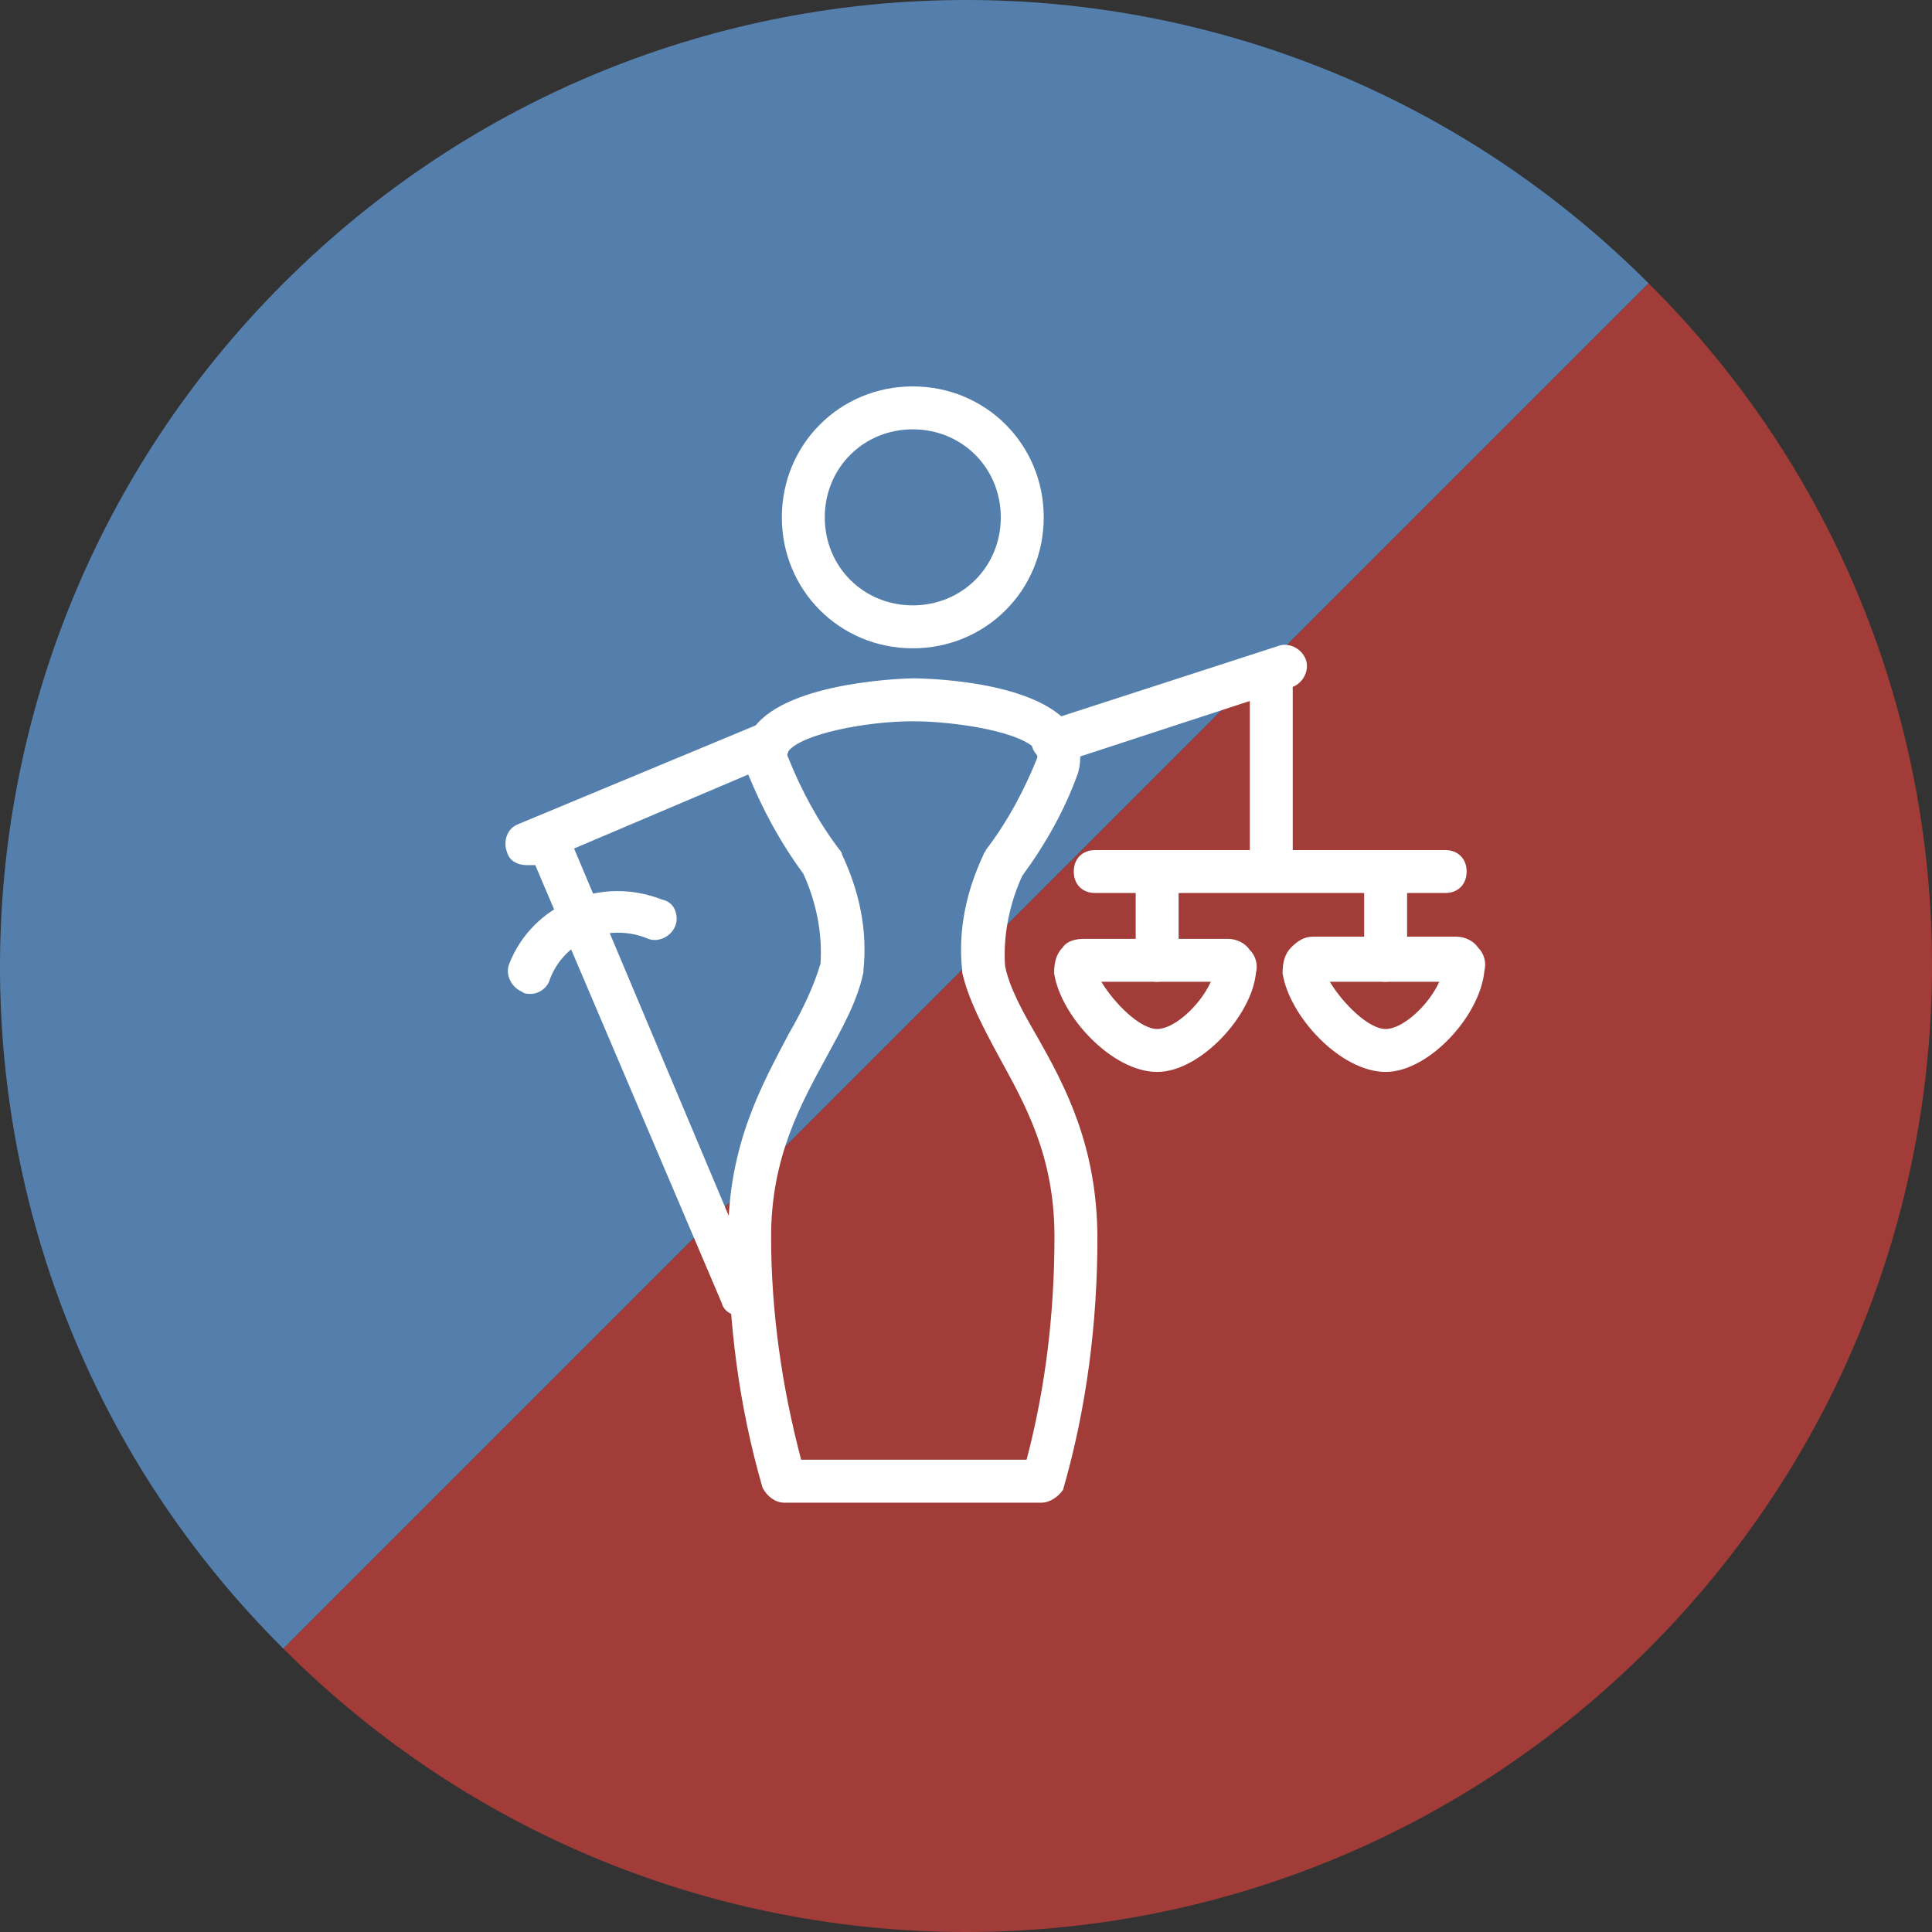 <?xml version="1.0" encoding="utf-8"?>
<!-- Generator: Adobe Illustrator 24.3.0, SVG Export Plug-In . SVG Version: 6.00 Build 0)  -->
<svg version="1.1" id="Ebene_1" xmlns="http://www.w3.org/2000/svg" xmlns:xlink="http://www.w3.org/1999/xlink" x="0px" y="0px"
	 viewBox="0 0 90 90" style="enable-background:new 0 0 90 90;" xml:space="preserve">
<rect x="0" y="0" width="90" height="90" fill="#333333" stroke="none"/>
<style type="text/css">
	.st0{fill:#547FAC;}
	.st1{fill:#A23C38;}
	.st2{fill:#FFFFFF;}
</style>
<g id="Gruppe_48" transform="translate(0 0)">
	<path id="Pfad_6" class="st0" d="M13.2,13.2c-17.6,17.6-17.6,46.1,0,63.6l0,0l63.6-63.6C59.2-4.4,30.8-4.4,13.2,13.2L13.2,13.2z"/>
	<path id="Pfad_7" class="st1" d="M76.8,76.8c17.6-17.6,17.6-46.1,0-63.6l0,0L13.2,76.8C30.8,94.4,59.2,94.4,76.8,76.8L76.8,76.8z"
		/>
</g>
<g id="Gruppe_41" transform="translate(1.521 -266)">
	<g id="Anlegerschutz" transform="translate(382 1412)">
		<path class="st2" d="M-341-1115.8c-3.4,0-6.1-2.7-6.1-6.1s2.7-6.1,6.1-6.1s6.1,2.7,6.1,6.1S-337.6-1115.8-341-1115.8z M-341-1126
			c-2.3,0-4.1,1.8-4.1,4.1c0,2.3,1.8,4.1,4.1,4.1s4.1-1.8,4.1-4.1C-336.9-1124.2-338.7-1126-341-1126z"/>
		<path class="st2" d="M-335-1076h-12c-0.4,0-0.8-0.3-1-0.7c-1.1-3.8-1.6-7.7-1.6-11.7c0-4.3,1.6-7.1,2.8-9.4
			c0.7-1.2,1.2-2.3,1.5-3.3c0.1-1.4-0.2-2.9-0.8-4.2c-1.1-1.5-1.9-3-2.6-4.7c-0.3-0.8-0.2-1.5,0.3-2.1c1.6-2.2,7.3-2.3,7.4-2.3
			s5.8,0,7.4,2.3c0.4,0.6,0.5,1.4,0.3,2.1c-0.6,1.7-1.5,3.3-2.6,4.8c-0.6,1.3-0.9,2.8-0.8,4.2c0.2,1,0.8,2.1,1.5,3.3
			c1.3,2.3,2.8,5.1,2.8,9.4c0,3.9-0.5,7.9-1.6,11.7C-334.2-1076.3-334.6-1076-335-1076z M-346.2-1078h10.5c0.9-3.4,1.3-6.9,1.3-10.4
			c0-3.8-1.4-6.2-2.6-8.4c-0.7-1.3-1.4-2.6-1.7-3.9v-0.1c-0.2-1.9,0.2-3.7,1-5.4c0-0.1,0.1-0.1,0.1-0.2c1-1.3,1.8-2.8,2.4-4.3
			c0-0.1,0-0.2,0-0.3c-0.6-0.9-3.8-1.4-5.8-1.4c-2.2,0-5.2,0.6-5.8,1.4c0,0.1-0.1,0.1,0,0.3c0.6,1.5,1.4,3,2.4,4.3
			c0,0,0.1,0.1,0.1,0.2c0.8,1.7,1.2,3.5,1,5.4v0.1c-0.3,1.4-1,2.6-1.7,3.9c-1.2,2.2-2.6,4.7-2.6,8.4
			C-347.6-1084.9-347.1-1081.4-346.2-1078z"/>
		<path class="st2" d="M-359-1105.7c-0.4,0-0.8-0.2-0.9-0.6c-0.2-0.5,0-1.1,0.5-1.3l11.3-4.7c0.5-0.2,1.1,0,1.3,0.5
			c0.2,0.5,0,1.1-0.5,1.3l-11.3,4.8C-358.7-1105.7-358.9-1105.7-359-1105.7z"/>
		<path class="st2" d="M-334.4-1110.4c-0.4,0-0.8-0.3-1-0.7c-0.2-0.5,0.1-1.1,0.6-1.3l10.8-3.5c0.5-0.2,1.1,0.1,1.3,0.6
			c0.2,0.5-0.1,1.1-0.6,1.3l-10.7,3.5C-334.2-1110.4-334.3-1110.4-334.4-1110.4z"/>
		<path class="st2" d="M-324.3-1105.4c-0.6,0-1-0.4-1-1v-7.5c0-0.6,0.4-1,1-1c0.6,0,1,0.4,1,1v7.5
			C-323.3-1105.9-323.8-1105.4-324.3-1105.4z"/>
		<path class="st2" d="M-316.2-1104.4h-16.3c-0.6,0-1-0.4-1-1s0.4-1,1-1h16.3c0.6,0,1,0.4,1,1S-315.6-1104.4-316.2-1104.4z"/>
		<g id="Gruppe_28" transform="translate(25.584 21.935)">
			<path class="st2" d="M-355.2-1122.2c-0.6,0-1-0.4-1-1v-3.8c0-0.6,0.4-1,1-1c0.6,0,1,0.4,1,1v3.8
				C-354.2-1122.7-354.7-1122.2-355.2-1122.2z"/>
			<path class="st2" d="M-355.2-1118c-2.1,0-4.5-2.6-4.8-4.6c0-0.5,0.1-0.9,0.4-1.2c0.2-0.3,0.6-0.4,1-0.4h6.7l0,0
				c0.4,0,0.8,0.2,1,0.5c0.3,0.3,0.4,0.7,0.3,1.1C-350.8-1120.6-353.2-1118-355.2-1118z M-357.8-1122.2c0.6,1,1.8,2.2,2.6,2.2
				c0.8,0,2-1.1,2.5-2.2H-357.8z M-358.6-1122.2L-358.6-1122.2L-358.6-1122.2z"/>
		</g>
		<g id="Gruppe_29" transform="translate(36.227 21.935)">
			<path class="st2" d="M-355.2-1122.2c-0.6,0-1-0.4-1-1v-3.8c0-0.6,0.4-1,1-1c0.6,0,1,0.4,1,1v3.8
				C-354.2-1122.7-354.7-1122.2-355.2-1122.2z"/>
			<path class="st2" d="M-355.2-1118c-2.1,0-4.5-2.6-4.8-4.6c0-0.5,0.1-0.9,0.4-1.2c0.3-0.3,0.6-0.5,1-0.5l0,0h6.7l0,0
				c0.4,0,0.8,0.2,1,0.5c0.3,0.3,0.4,0.7,0.3,1.1C-350.8-1120.6-353.2-1118-355.2-1118z M-357.8-1122.2c0.6,1,1.8,2.2,2.6,2.2
				c0.8,0,2-1.1,2.5-2.2H-357.8z M-358.6-1122.2L-358.6-1122.2L-358.6-1122.2z"/>
		</g>
		<path class="st2" d="M-349-1084.7c-0.4,0-0.8-0.2-0.9-0.6l-8.9-20.9c-0.2-0.5,0-1.1,0.5-1.3s1.1,0,1.3,0.5l8.8,20.9
			c0.2,0.5,0,1.1-0.5,1.3C-348.7-1084.7-348.9-1084.7-349-1084.7z"/>
		<path class="st2" d="M-358.8-1099.7c-0.1,0-0.3,0-0.4-0.1c-0.5-0.2-0.8-0.8-0.6-1.3c1.1-2.8,4.3-4.1,7.1-3l0,0
			c0.5,0.1,0.7,0.5,0.7,0.9c0,0.7-0.8,1.2-1.4,0.9c-1.8-0.7-3.8,0.1-4.5,1.9C-358-1100-358.4-1099.7-358.8-1099.7z"/>
	</g>
</g>
</svg>
